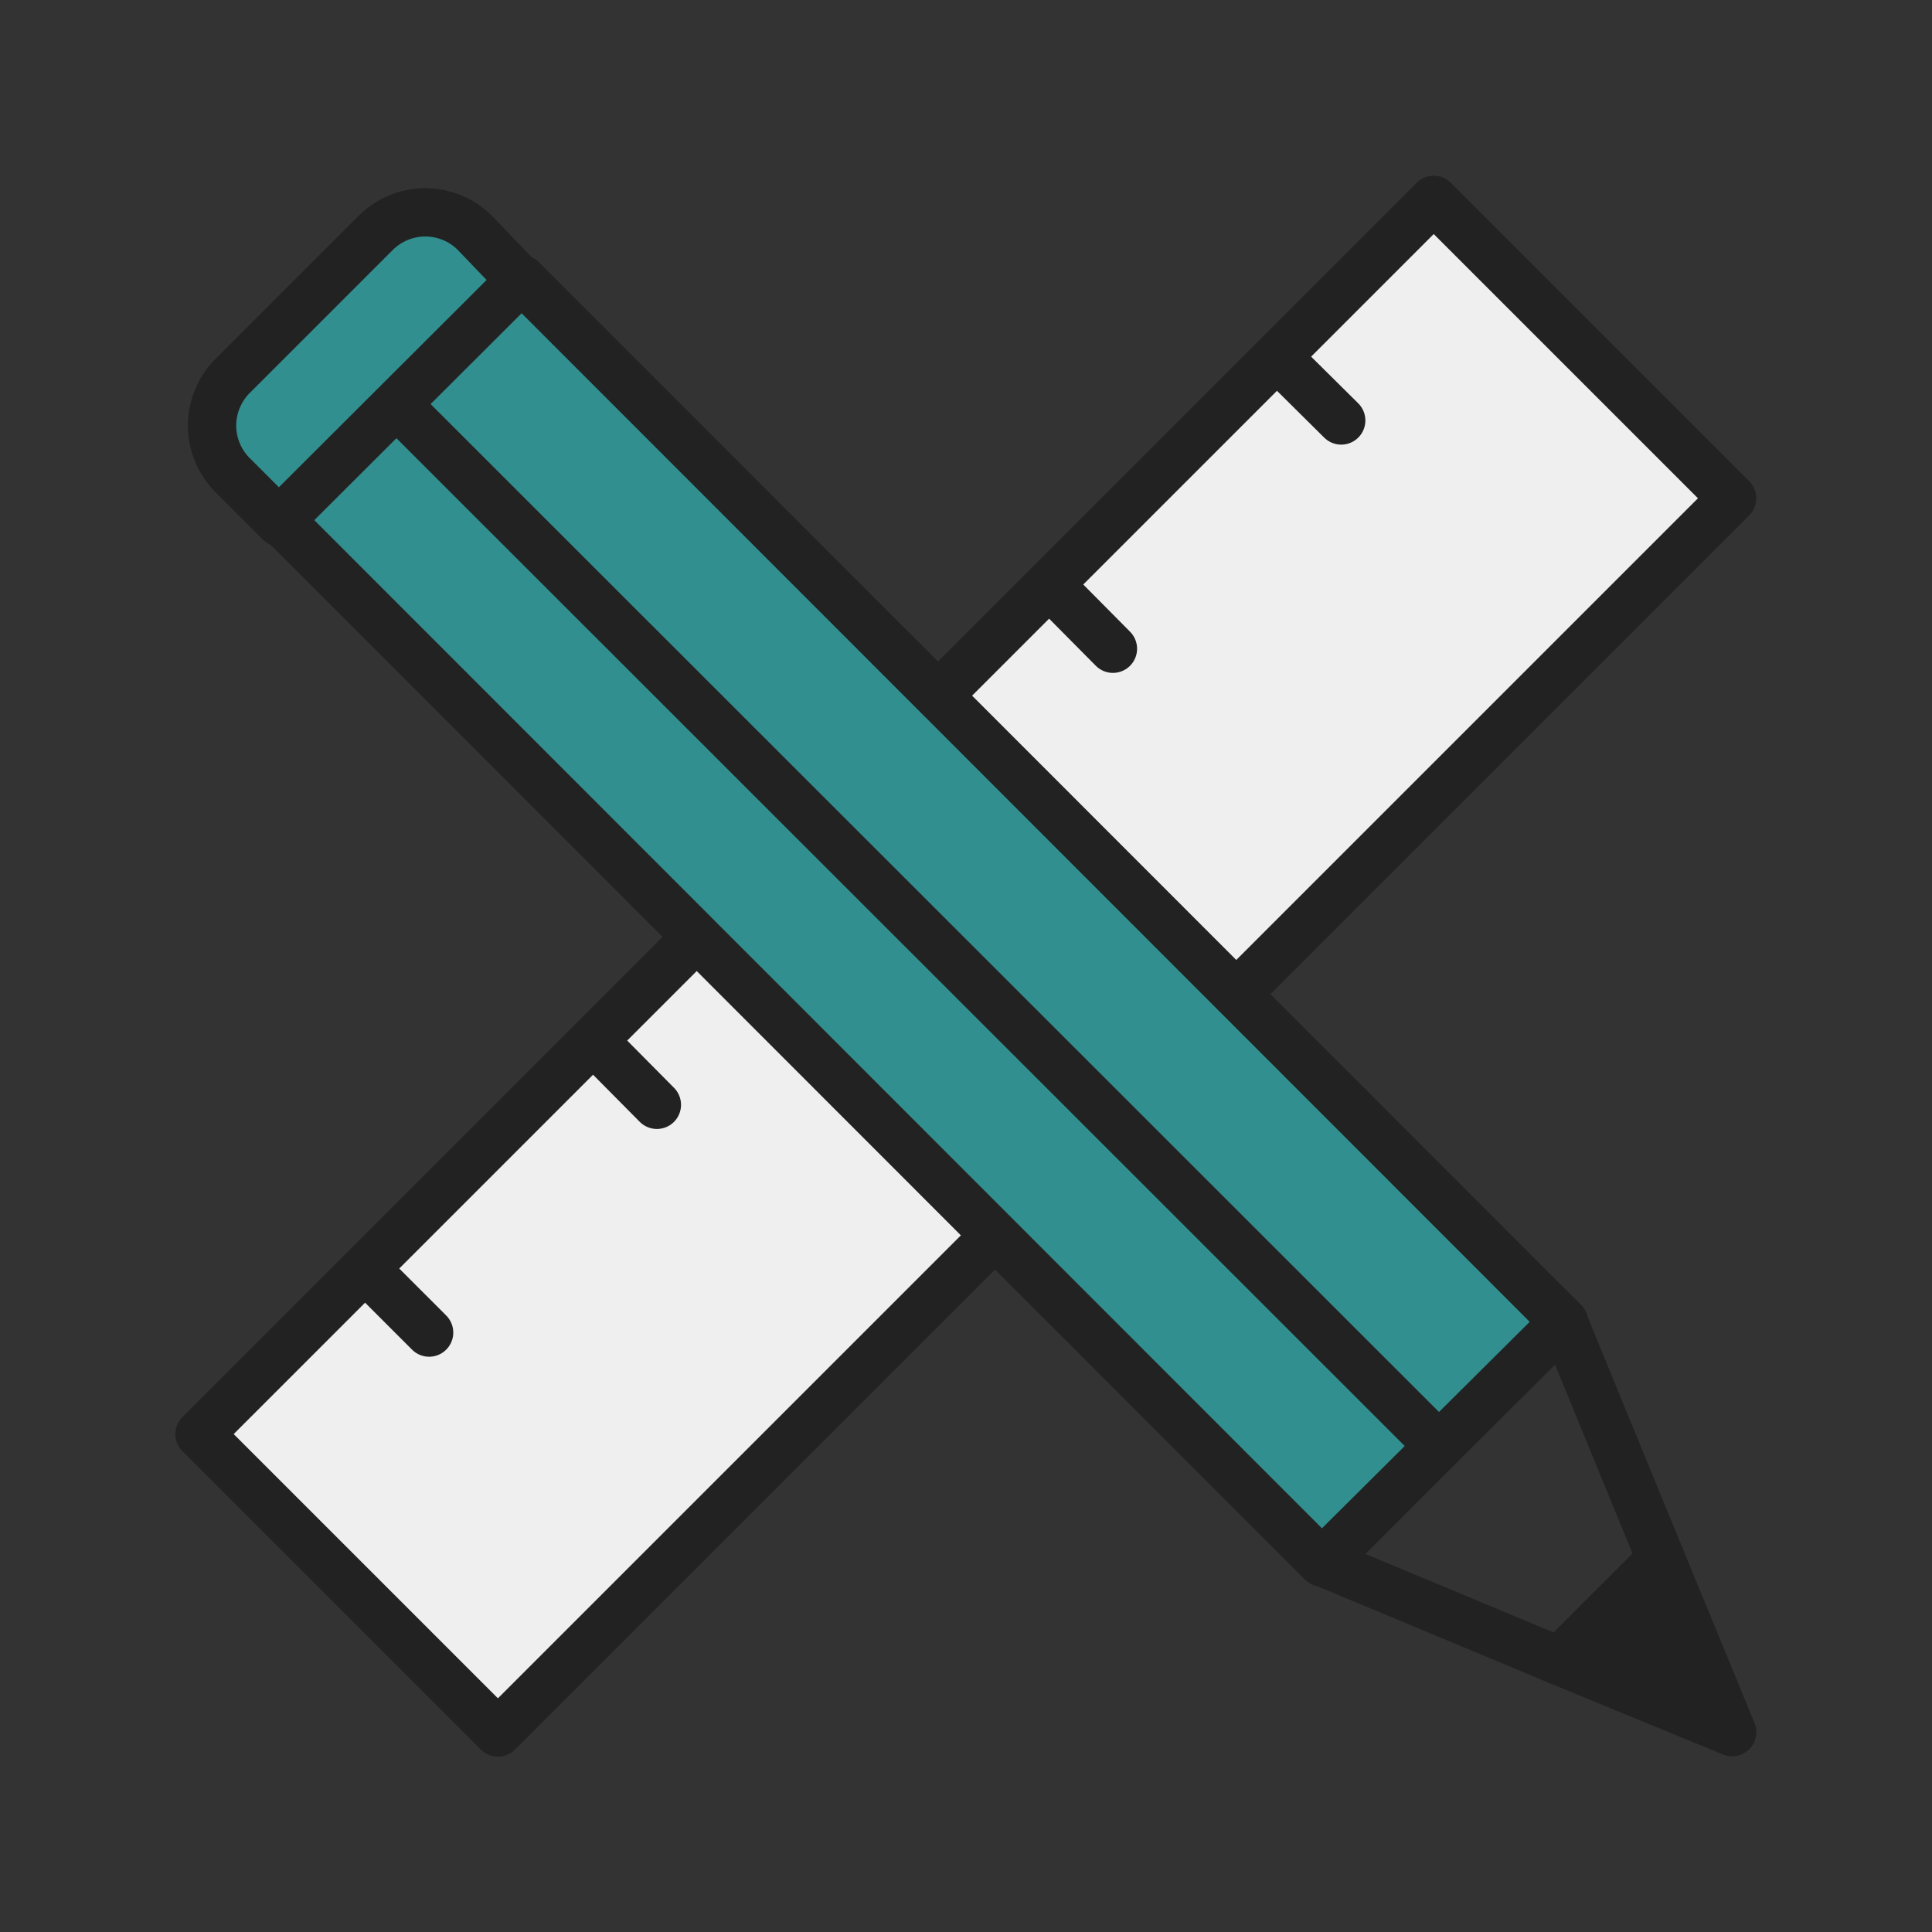 <svg width="80" height="80" viewBox="0 0 80 80" fill="none" xmlns="http://www.w3.org/2000/svg">
<rect x="0" y="0" width="80" height="80" fill="#333333" stroke="none"/>
<path d="M71.723 20.633L59.367 8.277L8.262 59.382L20.618 71.738L71.723 20.633Z" fill="#EFEFEF" stroke="#222222" stroke-width="2" stroke-linecap="round" stroke-linejoin="round"/>
<path d="M55.537 17.411L53.158 15.053" stroke="#222222" stroke-width="2" stroke-linecap="round" stroke-linejoin="round"/>
<path d="M46.084 26.863L43.726 24.484" stroke="#222222" stroke-width="2" stroke-linecap="round" stroke-linejoin="round"/>
<path d="M36.653 36.295L34.274 33.937" stroke="#222222" stroke-width="2" stroke-linecap="round" stroke-linejoin="round"/>
<path d="M27.2 45.748L24.842 43.369" stroke="#222222" stroke-width="2" stroke-linecap="round" stroke-linejoin="round"/>
<path d="M17.769 55.179L15.39 52.8" stroke="#222222" stroke-width="2" stroke-linecap="round" stroke-linejoin="round"/>
<path d="M64.737 54.716L54.779 64.695L64.568 68.779L68.779 64.569L64.737 54.716Z" stroke="#222222" stroke-width="2" stroke-linecap="round" stroke-linejoin="round"/>
<path d="M68.779 64.568L64.568 68.779L71.726 71.726L68.779 64.568Z" fill="#222222" stroke="#222222" stroke-width="2" stroke-linecap="round" stroke-linejoin="round"/>
<path d="M19.663 9.642C19.119 9.098 18.38 8.793 17.611 8.793C16.841 8.793 16.103 9.098 15.558 9.642L9.684 15.516C9.399 15.787 9.172 16.114 9.017 16.476C8.861 16.838 8.781 17.227 8.781 17.621C8.781 18.015 8.861 18.405 9.017 18.767C9.172 19.128 9.399 19.455 9.684 19.726L11.6 21.642L21.6 11.663L19.663 9.642Z" fill="#328F8F" stroke="#222222" stroke-width="2" stroke-linecap="round" stroke-linejoin="round"/>
<path d="M11.6 21.537L54.737 64.695L64.758 54.737L21.6 11.558L11.6 21.537Z" fill="#328F8F"/>
<path d="M59.537 59.832L16.632 16.948M11.6 21.537L54.737 64.695L64.758 54.737L21.6 11.558L11.6 21.537Z" stroke="#222222" stroke-width="2" stroke-linecap="round" stroke-linejoin="round"/>
</svg>
